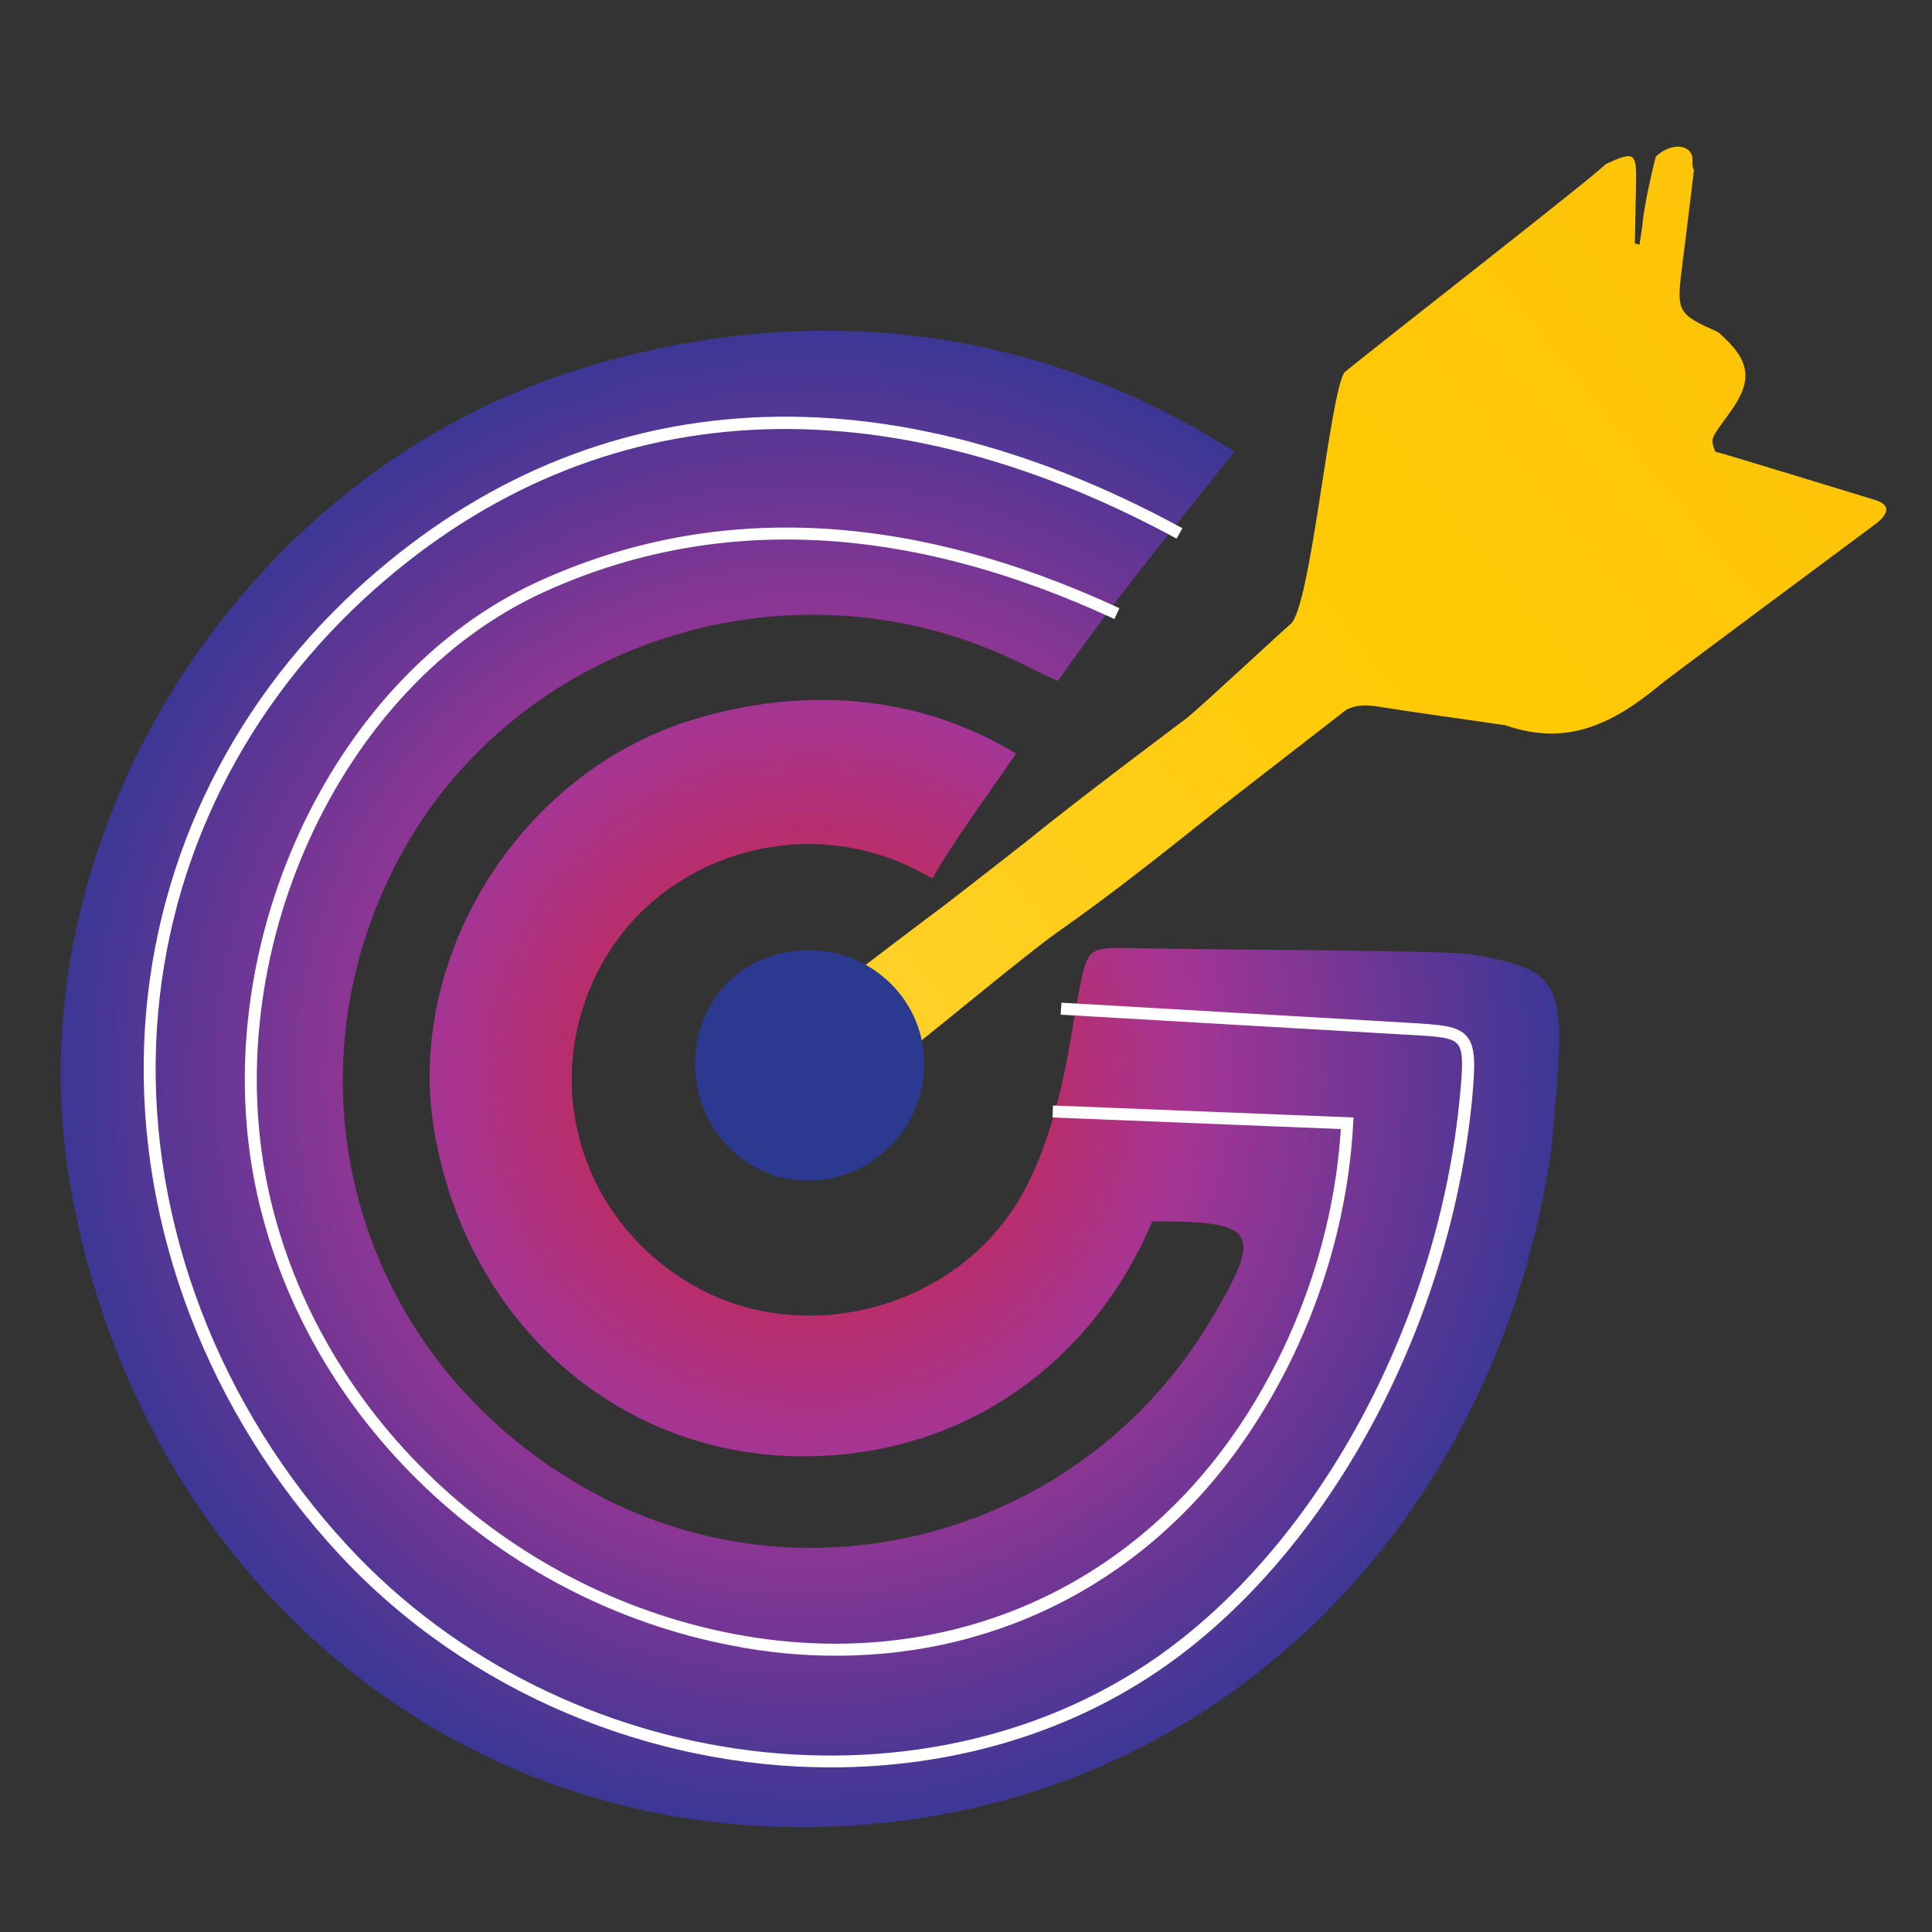 <svg xmlns="http://www.w3.org/2000/svg" xmlns:xlink="http://www.w3.org/1999/xlink" id="Layer_1" x="0px" y="0px" viewBox="0 0 50 50" style="enable-background:new 0 0 50 50;" xml:space="preserve"><rect x="0" y="0" width="50" height="50" fill="#333333" stroke="none"/><style type="text/css">	.st0{fill:#414042;}	.st1{fill:#2B3990;}	.st2{fill:#27AAE1;}	.st3{fill:#F15A29;}	.st4{fill:url(#SVGID_1_);}	.st5{fill:url(#SVGID_00000165222996812934227330000005682077954775171246_);}	.st6{fill:url(#SVGID_00000124853606263333679250000011468865218189027753_);}	.st7{fill:#FFFFFF;}	.st8{fill:url(#SVGID_00000037663316188078415850000003644114864762887321_);}	.st9{fill:url(#SVGID_00000116927190244966680130000005113145014108690855_);}	.st10{fill:#292562;}	.st11{fill:url(#SVGID_00000090286647887666413920000007317095980434355849_);}	.st12{fill:url(#SVGID_00000026884620224152173850000003792890589298748557_);}	.st13{fill:url(#SVGID_00000163782435593526810200000007806282196528466312_);}	.st14{fill:url(#SVGID_00000039122798609983826730000008394643687330901413_);}	.st15{fill:url(#SVGID_00000177446435049914984690000010522370485490805895_);}	.st16{fill:url(#SVGID_00000039092708661987020180000012501245531891981966_);}	.st17{fill:#F47920;}	.st18{fill:url(#SVGID_00000007390620392364774670000005133581236610819971_);}	.st19{fill:url(#SVGID_00000048476601049975492850000009081735410660993715_);}	.st20{fill:url(#SVGID_00000122681724890479936940000000417937009809968274_);}	.st21{fill:#3D54A5;}	.st22{fill:#F89521;}	.st23{fill:#F2F2F2;}	.st24{fill:#6EC066;}	.st25{fill:#922A8E;}	.st26{fill:#2072B9;}	.st27{fill:#1D75BC;}	.st28{fill:#F15B29;}</style><radialGradient id="SVGID_1_" cx="20.96" cy="27.923" r="19.378" gradientUnits="userSpaceOnUse">	<stop offset="0" style="stop-color:#DA2128"></stop>	<stop offset="0.506" style="stop-color:#A53594"></stop>	<stop offset="1" style="stop-color:#3C3795"></stop></radialGradient><path class="st4" d="M38.16,24.71c-0.71-0.13-7.3-0.13-8.78-0.17c-1.32-0.03-1.23-0.06-1.54,1.57c-0.12,0.62-0.41,3.18-1.48,4.96 c-1.7,2.83-5.58,3.82-8.41,2.2c-2.94-1.68-4-5.25-2.43-8.22c1.53-2.9,5.23-4.05,8.19-2.54c0.3,0.15,0.21,0.12,0.43,0.22 c0.42-0.82,1.95-2.89,2.15-3.23c-2.49-1.51-5.44-1.76-8.34-0.88c-4.53,1.37-7.5,6.21-6.7,10.72c0.91,5.1,5.03,8.55,9.97,8.34 c4.01-0.16,7.14-2.6,8.6-6.07c0.02,0,0.04,0,0.07,0c2.67-0.01,2.8,0.28,1.44,2.56c-3.34,5.61-10.57,7.55-16.19,4.34 C9.29,35.2,7.2,28.14,10.3,22.26c3.03-5.74,10.35-8.02,16.23-5.04c0.34,0.17,0.61,0.3,0.85,0.4c1.39-1.99,2.91-3.86,4.57-5.93 C26.84,8.43,21.01,7.73,15.1,9.52C6.13,12.24,0.24,21.82,1.83,30.75c1.8,10.1,9.96,16.93,19.75,16.52 c9.93-0.41,17.16-7.86,18.57-17.53C40.53,25.51,40.61,25.15,38.16,24.71z"></path><path class="st7" d="M21.5,45.74c-4.61,0-9.36-1.9-12.71-5.5c-3.4-3.66-5.24-8.47-5.06-13.22c0.17-4.47,2.12-8.65,5.48-11.75 c5.82-5.37,13.42-5.94,21.39-1.6l-0.15,0.27C22.6,9.68,15.13,10.23,9.42,15.5c-3.3,3.05-5.21,7.14-5.38,11.53 c-0.18,4.66,1.64,9.4,4.98,13c5.57,6,15.09,7.18,21.21,2.65c4.04-2.99,7.01-8.61,7.55-14.29c0.08-0.81,0.09-1.2-0.06-1.37 c-0.15-0.18-0.55-0.2-1.28-0.24l-8.99-0.52l0.02-0.31l8.99,0.52c0.81,0.05,1.26,0.07,1.5,0.35c0.23,0.27,0.22,0.72,0.14,1.6 c-0.55,5.77-3.56,11.47-7.68,14.51C27.85,44.83,24.71,45.74,21.5,45.74z"></path><path class="st7" d="M21.64,42.85c-0.88,0-1.77-0.08-2.68-0.26c-6.06-1.15-11-5.84-12.3-11.66c-1.4-6.28,1.86-13.41,7.27-15.88 c4.53-2.07,9.58-1.84,15.04,0.69l-0.13,0.28c-5.37-2.49-10.34-2.72-14.78-0.69c-5.28,2.42-8.46,9.38-7.1,15.53 c1.27,5.71,6.11,10.3,12.05,11.43c5.24,0.99,10.11-1.01,13.04-5.35c1.54-2.28,2.48-5.01,2.65-7.72l-7.46-0.3l0.01-0.31l7.78,0.31 l-0.01,0.16c-0.15,2.81-1.11,5.66-2.71,8.03C29.83,40.81,25.96,42.85,21.64,42.85z"></path><linearGradient id="SVGID_00000026868507235049206550000002069090551212496294_" gradientUnits="userSpaceOnUse" x1="630.666" y1="-2520.929" x2="772.566" y2="-2545.835" gradientTransform="matrix(0.87 -0.493 0.493 0.87 674.522 2567.174)">	<stop offset="0" style="stop-color:#FFE7A3"></stop>	<stop offset="0.5" style="stop-color:#FFCA05"></stop>	<stop offset="1" style="stop-color:#FAAC18"></stop></linearGradient><path style="fill:url(#SVGID_00000026868507235049206550000002069090551212496294_);" d="M34.79,9.64 c-0.39,0.64-0.87,6.08-1.39,6.51c-0.36,0.31-2.12,1.96-2.68,2.43c0,0-2.8,2.09-4.16,3.2c-0.69,0.54-1.38,1.08-2.08,1.62 c-0.33,0.24-2.5,1.89-2.82,2.14c-0.75,0.58-0.93,1.3-0.48,1.92c0.45,0.62,1.14,0.65,1.9,0.07c0.84-0.63,3.43-2.8,4.28-3.4 c1.47-1.03,2.87-2.15,4.27-3.27c1.07-0.83,2.14-1.66,3.21-2.49c0.31-0.16,0.61-0.12,0.91-0.07c1.07,0.17,2.14,0.31,3.21,0.47h0 c1.48,0.51,2.65,0.09,4.03-1.07c0.1-0.09,5.16-3.85,5.55-4.14c0.33-0.25,0.41-0.49-0.01-0.62c-1.09-0.33-3.84-1.18-4.14-1.25h0 c-0.12-0.33-0.12-0.33,0.26-0.85l0,0c0.04-0.06,0.09-0.12,0.13-0.18h0c0.6-0.83,0.52-1.34-0.31-2.06l0,0 c-1.09-0.5-1.09-0.5-0.92-1.84c0.04-0.29,0.07-0.59,0.11-0.88l0,0c0.06-0.49,0.12-0.99,0.18-1.48c-0.08-0.14,0-0.28-0.07-0.42 c-0.14-0.28-0.62-0.23-0.92,0.08c0,0-0.3,1.17-0.35,1.81c0,0,0,0,0,0c-0.02,0.15-0.05,0.31-0.07,0.46 c-0.04-0.01-0.08-0.02-0.12-0.03c0.01-0.51,0.02-1.03,0.03-1.54c0.02-0.82-0.04-0.86-0.79-0.51C41.37,4.48,35.32,9.19,34.79,9.64z"></path><path class="st1" d="M17.99,27.52c0.01-1.67,1.25-2.91,2.92-2.93c1.69-0.01,3.04,1.34,3.01,3c-0.03,1.61-1.35,2.94-2.96,2.96 C19.32,30.59,17.98,29.22,17.99,27.52z"></path></svg>